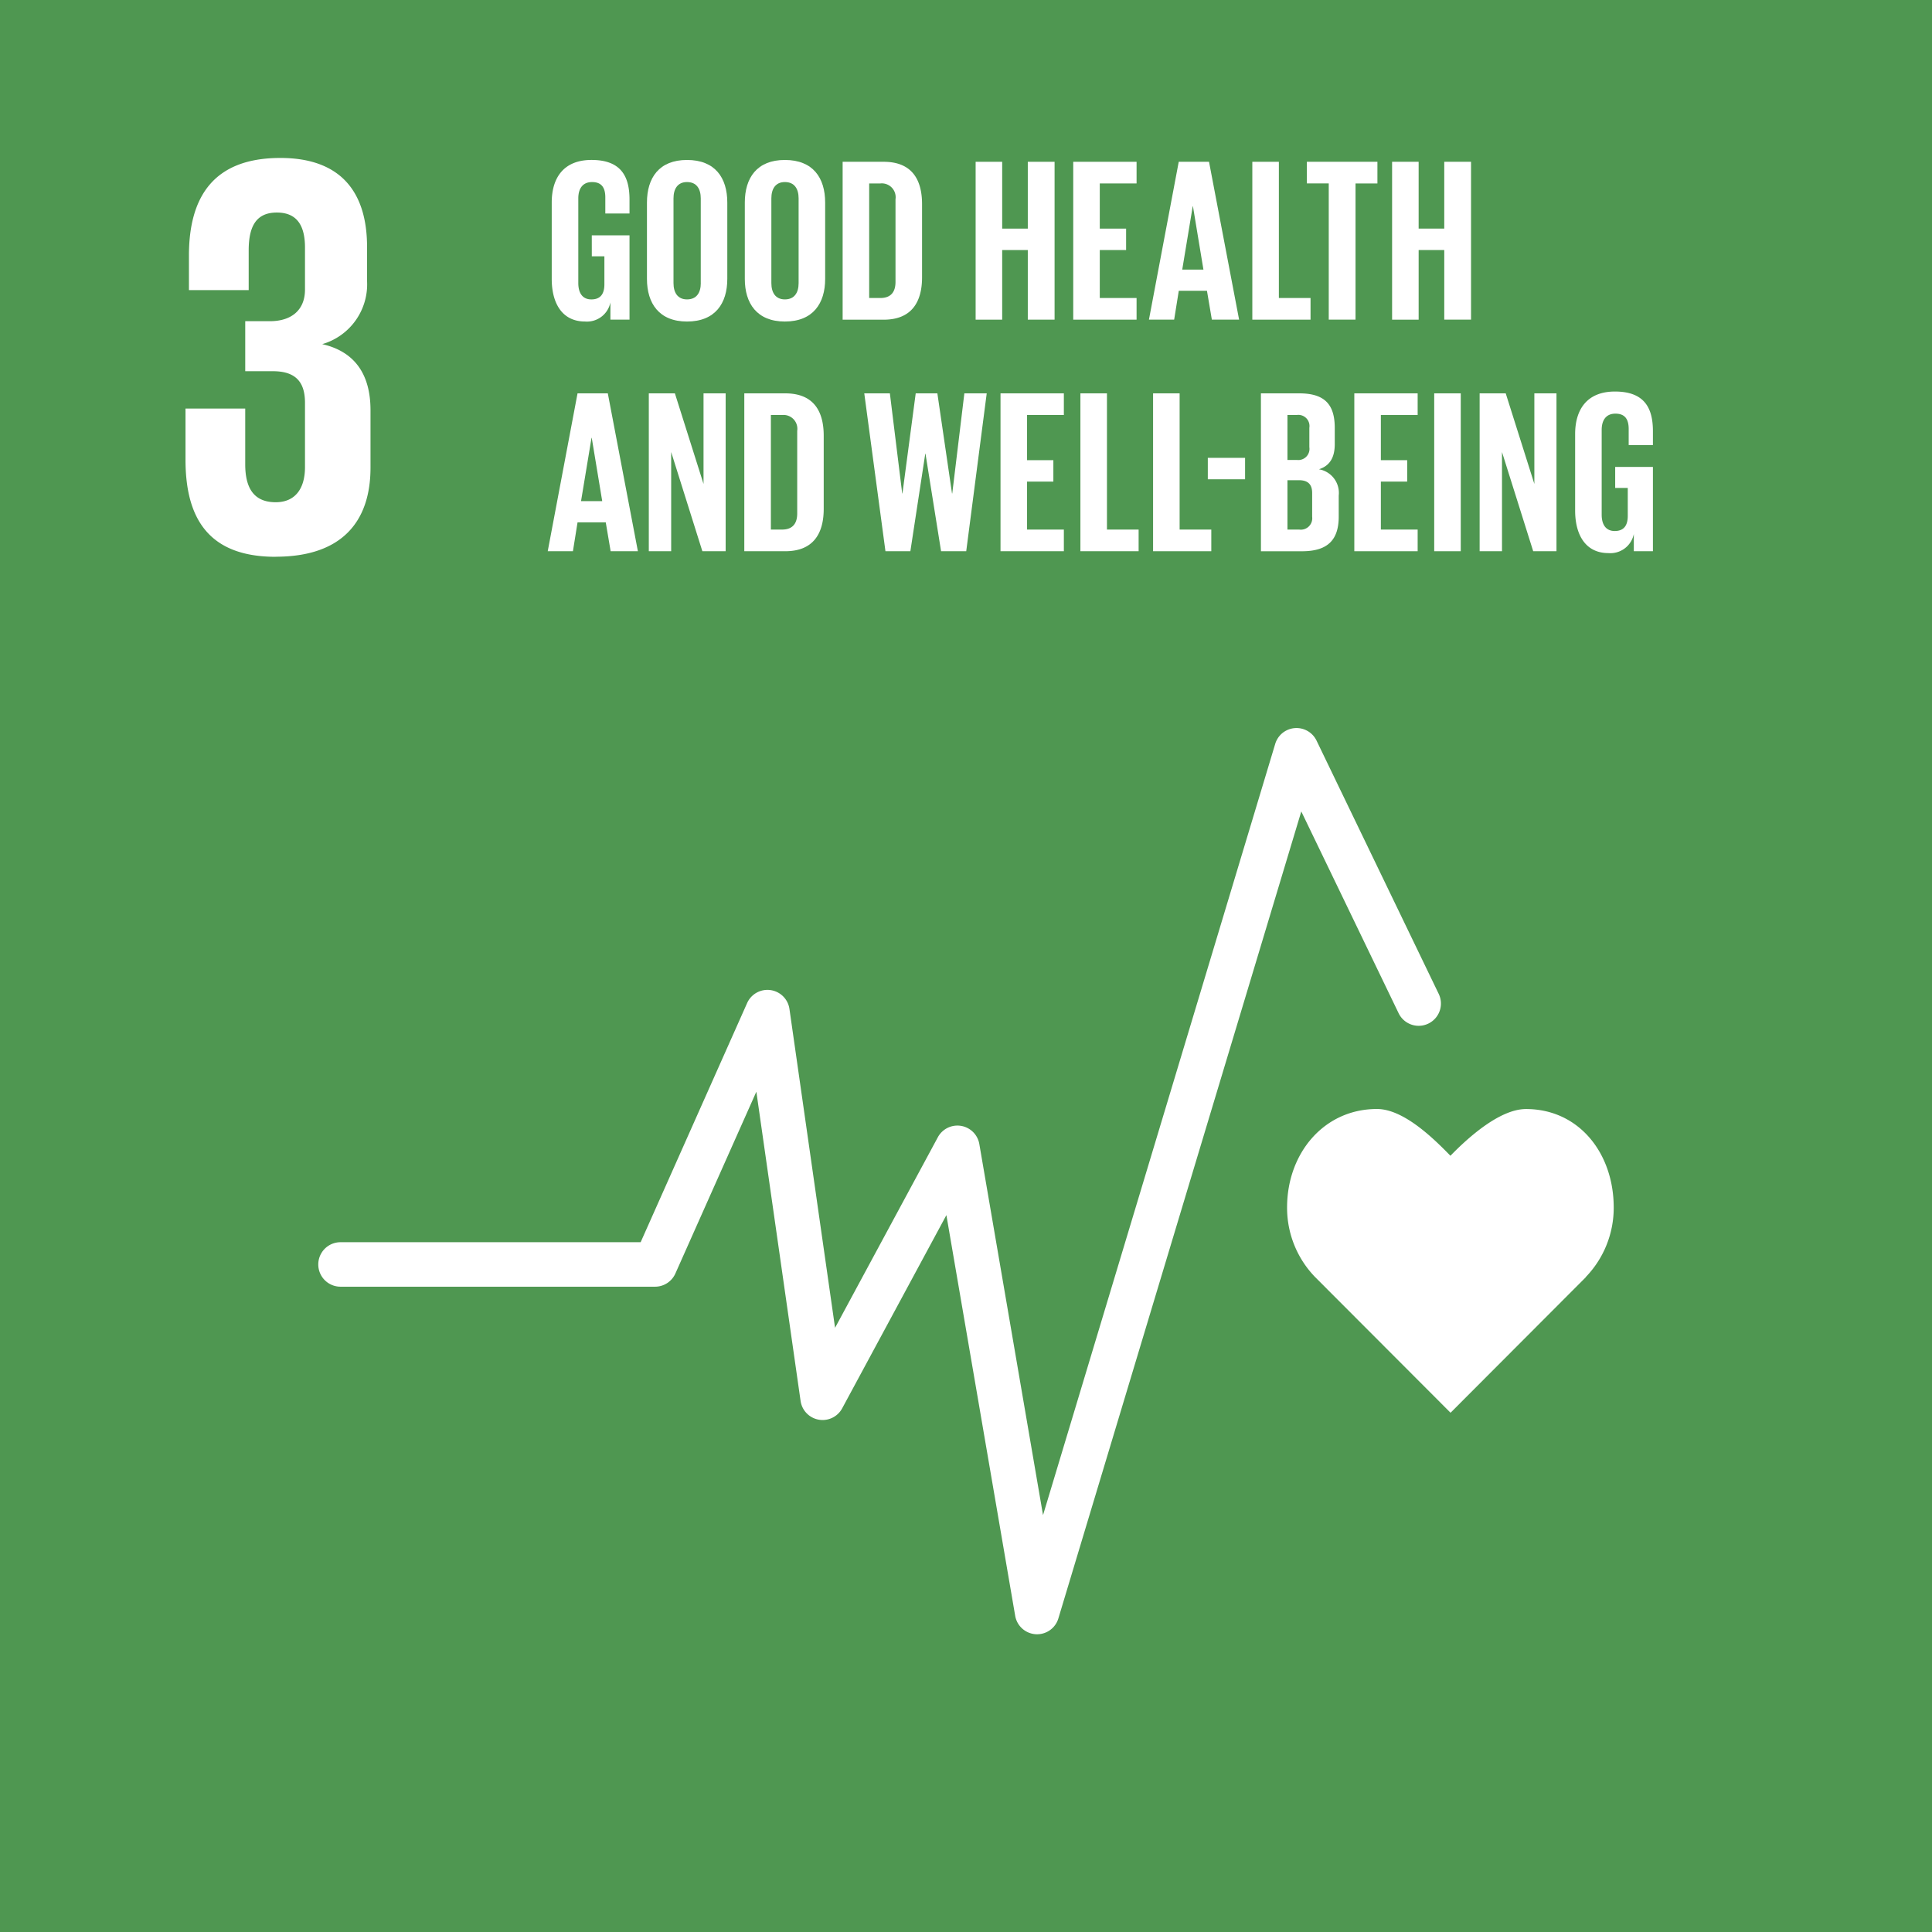 <svg xmlns="http://www.w3.org/2000/svg" width="250.529" height="250.536" viewBox="0 0 250.529 250.536"><g id="Group_53" data-name="Group 53" transform="translate(-638.207 -1962.45)"><rect id="Rectangle_18" data-name="Rectangle 18" width="250.529" height="250.536" transform="translate(638.207 1962.45)" fill="#4f9751"></rect><path id="Path_132" data-name="Path 132" d="M673.958,2034.641c8.57,0,12.294-4.546,12.294-11.548v-7.449c0-4.619-2.012-7.6-6.258-8.569a8.076,8.076,0,0,0,5.811-8.195v-4.4c0-7.152-3.427-11.548-11.25-11.548-8.794,0-11.848,5.213-11.848,12.665v4.469h7.748v-5.14c0-3.129.971-4.915,3.653-4.915s3.648,1.786,3.648,4.543V2000c0,2.683-1.787,4.1-4.542,4.1h-3.206v6.485h3.579c2.978,0,4.169,1.414,4.169,4.1v8.345c0,2.68-1.191,4.546-3.8,4.546-2.906,0-3.95-1.939-3.95-4.918v-7.227h-7.744v6.629c0,7.676,3.052,12.592,11.694,12.592" fill="#fff"></path><g id="Group_50" data-name="Group 50"><path id="Path_133" data-name="Path 133" d="M847.463,2119.028c0-7.05-4.523-12.765-11.374-12.765-3.425,0-7.558,3.752-9.8,6.059-2.244-2.31-6.1-6.065-9.53-6.065-6.851,0-11.652,5.716-11.652,12.768a12.91,12.91,0,0,0,3.635,9.027h0l17.562,17.594,17.538-17.574-.013-.013A12.918,12.918,0,0,0,847.463,2119.028Z" fill="#fff"></path><g id="Group_49" data-name="Group 49"><path id="Path_134" data-name="Path 134" d="M772.692,2174.37c-.059,0-.118,0-.179-.005a2.882,2.882,0,0,1-2.664-2.391l-8.92-51.955-13.514,25.054a2.884,2.884,0,0,1-5.393-.959l-5.736-40.1-10.5,23.575a2.885,2.885,0,0,1-2.635,1.711H682.363a2.884,2.884,0,1,1,0-5.768h38.919l13.806-31.009a2.884,2.884,0,0,1,5.49.765l5.914,41.344,13.327-24.709a2.884,2.884,0,0,1,5.381.882l8.26,48.118,30.109-100.013a2.884,2.884,0,0,1,5.359-.422l15.843,32.843a2.884,2.884,0,0,1-5.2,2.506l-12.621-26.165-31.5,104.643A2.883,2.883,0,0,1,772.692,2174.37Z" fill="#fff"></path></g></g><g id="Group_51" data-name="Group 51"><path id="Path_135" data-name="Path 135" d="M714.946,1992.971h4.892V2003.9h-2.477v-2.235a3.1,3.1,0,0,1-3.291,2.476c-2.959,0-4.318-2.355-4.318-5.526v-9.9c0-3.2,1.54-5.525,5.163-5.525,3.806,0,4.923,2.114,4.923,5.133v1.812H716.7v-2.083c0-1.269-.483-1.993-1.721-1.993s-1.782.875-1.782,2.114v10.99c0,1.238.514,2.113,1.692,2.113,1.116,0,1.691-.634,1.691-1.962v-3.624h-1.631Z" fill="#fff"></path><path id="Path_136" data-name="Path 136" d="M722.1,1998.617v-9.9c0-3.2,1.571-5.525,5.194-5.525,3.653,0,5.224,2.325,5.224,5.525v9.9c0,3.171-1.571,5.526-5.224,5.526C723.676,2004.143,722.1,2001.788,722.1,1998.617Zm6.976.544v-10.99c0-1.239-.543-2.114-1.782-2.114-1.207,0-1.752.875-1.752,2.114v10.99c0,1.238.545,2.113,1.752,2.113C728.538,2001.274,729.081,2000.4,729.081,1999.161Z" fill="#fff"></path><path id="Path_137" data-name="Path 137" d="M734.79,1998.617v-9.9c0-3.2,1.571-5.525,5.194-5.525,3.653,0,5.224,2.325,5.224,5.525v9.9c0,3.171-1.571,5.526-5.224,5.526C736.361,2004.143,734.79,2001.788,734.79,1998.617Zm6.976.544v-10.99c0-1.239-.543-2.114-1.782-2.114-1.207,0-1.752.875-1.752,2.114v10.99c0,1.238.545,2.113,1.752,2.113C741.223,2001.274,741.766,2000.4,741.766,1999.161Z" fill="#fff"></path><path id="Path_138" data-name="Path 138" d="M757.773,1988.926v9.48c0,3.141-1.3,5.5-4.983,5.5h-5.315V1983.43h5.315C756.474,1983.43,757.773,1985.755,757.773,1988.926Zm-5.405,12.167c1.418,0,1.962-.845,1.962-2.082v-10.72a1.794,1.794,0,0,0-1.962-2.053h-1.451v14.855Z" fill="#fff"></path><path id="Path_139" data-name="Path 139" d="M771.485,1994.873h-3.322v9.029h-3.442V1983.43h3.442v8.666h3.322v-8.666h3.473V2003.9h-3.473Z" fill="#fff"></path><path id="Path_140" data-name="Path 140" d="M777.377,1983.43h8.213v2.808h-4.771v5.858h3.414v2.777h-3.414v6.22h4.771v2.809h-8.213Z" fill="#fff"></path><path id="Path_141" data-name="Path 141" d="M787.194,2003.9l3.865-20.472h3.926l3.9,20.472h-3.533l-.634-3.744h-3.654l-.6,3.744Zm4.318-6.492h2.748l-1.36-8.213h-.028Z" fill="#fff"></path><path id="Path_142" data-name="Path 142" d="M800.6,1983.43h3.442v17.663h4.107v2.809H800.6Z" fill="#fff"></path><path id="Path_143" data-name="Path 143" d="M807.671,1983.43h9.15v2.808h-2.838V2003.9H810.51v-17.664h-2.839Z" fill="#fff"></path><path id="Path_144" data-name="Path 144" d="M825.489,1994.873h-3.322v9.029h-3.442V1983.43h3.442v8.666h3.322v-8.666h3.473V2003.9h-3.473Z" fill="#fff"></path></g><g id="Group_52" data-name="Group 52"><path id="Path_145" data-name="Path 145" d="M709.233,2033.929l3.865-20.471h3.926l3.9,20.471h-3.533l-.634-3.744H713.1l-.6,3.744Zm4.318-6.492H716.3l-1.36-8.213h-.028Z" fill="#fff"></path><path id="Path_146" data-name="Path 146" d="M725.24,2021.066v12.863h-2.9v-20.471h3.383l3.713,11.745v-11.745h2.869v20.471h-3.02Z" fill="#fff"></path><path id="Path_147" data-name="Path 147" d="M745.021,2018.952v9.482c0,3.14-1.3,5.495-4.982,5.495h-5.316v-20.471h5.316C743.722,2013.458,745.021,2015.782,745.021,2018.952Zm-5.4,12.169c1.418,0,1.963-.845,1.963-2.083v-10.72a1.794,1.794,0,0,0-1.963-2.052h-1.451v14.855Z" fill="#fff"></path><path id="Path_148" data-name="Path 148" d="M758.191,2021.278l-1.933,12.651h-3.231l-2.747-20.471H753.6l1.6,12.983h.03l1.721-12.983h2.808l1.9,12.983h.031l1.569-12.983h2.9l-2.657,20.471h-3.262l-2.022-12.651Z" fill="#fff"></path><path id="Path_149" data-name="Path 149" d="M767.947,2013.458h8.214v2.808H771.39v5.857H774.8v2.778H771.39v6.22h4.771v2.808h-8.214Z" fill="#fff"></path><path id="Path_150" data-name="Path 150" d="M778.307,2013.458h3.443v17.663h4.106v2.808h-7.549Z" fill="#fff"></path><path id="Path_151" data-name="Path 151" d="M787.731,2013.458h3.442v17.663h4.107v2.808h-7.549Z" fill="#fff"></path><path id="Path_152" data-name="Path 152" d="M794.828,2021.821h4.832v2.778h-4.832Z" fill="#fff"></path><path id="Path_153" data-name="Path 153" d="M801.714,2013.458H806.7c3.442,0,4.59,1.6,4.59,4.5v2.083c0,1.722-.634,2.809-2.054,3.262a3.107,3.107,0,0,1,2.568,3.412v2.717c0,2.9-1.3,4.5-4.741,4.5h-5.346Zm3.443,8.635h1.208a1.45,1.45,0,0,0,1.63-1.661v-2.506a1.447,1.447,0,0,0-1.66-1.66h-1.178Zm0,2.627v6.4h1.509a1.482,1.482,0,0,0,1.693-1.66v-3.081c0-1.087-.514-1.66-1.722-1.66Z" fill="#fff"></path><path id="Path_154" data-name="Path 154" d="M813.826,2013.458h8.213v2.808h-4.771v5.857h3.414v2.778h-3.414v6.22h4.771v2.808h-8.213Z" fill="#fff"></path><path id="Path_155" data-name="Path 155" d="M824.186,2013.458h3.442v20.471h-3.442Z" fill="#fff"></path><path id="Path_156" data-name="Path 156" d="M832.976,2021.066v12.863h-2.9v-20.471h3.383l3.713,11.745v-11.745h2.869v20.471h-3.019Z" fill="#fff"></path><path id="Path_157" data-name="Path 157" d="M847.654,2023h4.893v10.93H850.07v-2.234a3.1,3.1,0,0,1-3.292,2.476c-2.959,0-4.318-2.355-4.318-5.526v-9.9c0-3.2,1.54-5.525,5.163-5.525,3.806,0,4.924,2.113,4.924,5.133v1.811h-3.142v-2.083c0-1.268-.483-1.993-1.721-1.993s-1.782.876-1.782,2.114v10.991c0,1.238.514,2.113,1.693,2.113,1.116,0,1.69-.634,1.69-1.962v-3.623h-1.631Z" fill="#fff"></path></g></g></svg>